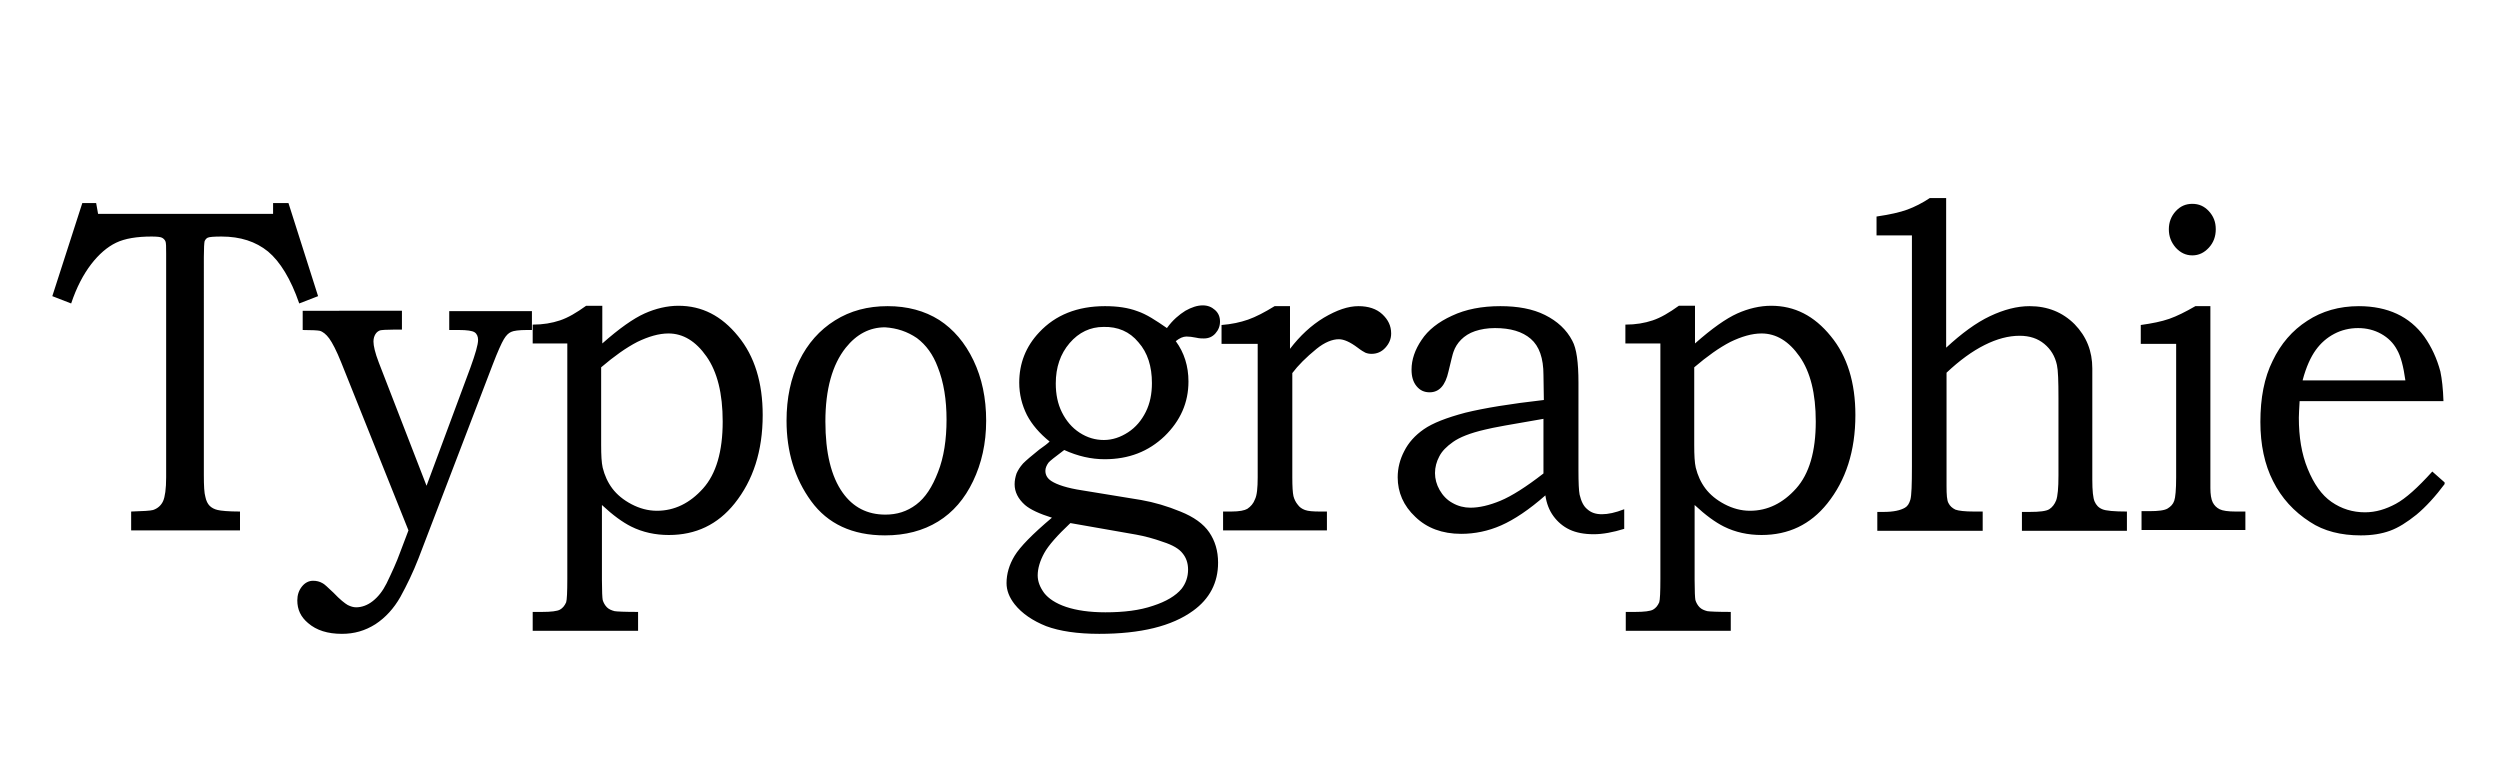 <?xml version="1.0" encoding="utf-8"?>
<!-- Generator: Adobe Illustrator 18.1.1, SVG Export Plug-In . SVG Version: 6.00 Build 0)  -->
<svg version="1.1" id="Calque_1" xmlns="http://www.w3.org/2000/svg" xmlns:xlink="http://www.w3.org/1999/xlink" x="0px" y="0px"
	 viewBox="0 0 650 200" enable-background="new 0 0 650 200" xml:space="preserve">
<g>
	<defs>
		<rect id="SVGID_1_" x="13.6" y="51.5" width="622" height="113.4"/>
	</defs>
	<clipPath id="SVGID_2_">
		<use xlink:href="#SVGID_1_"  overflow="visible"/>
	</clipPath>
	<path clip-path="url(#SVGID_2_)" d="M598.7,98.8c0.9-3.4,2.1-6,3.4-7.8c1.3-1.8,2.9-3.2,4.8-4.2c1.9-1,4-1.5,6.2-1.5
		c2.2,0,4.2,0.5,6,1.5c1.8,1,3.2,2.4,4.1,4.1c1,1.7,1.7,4.4,2.2,8H598.7z M622.9,131c-2.6,1.4-5.2,2.2-8,2.2c-3.2,0-6.1-0.9-8.7-2.7
		c-2.6-1.8-4.6-4.7-6.2-8.6c-1.6-3.9-2.3-8.3-2.3-13.3c0-0.9,0.1-2.4,0.2-4.3h37.4c-0.1-3.2-0.4-5.8-0.8-7.7
		c-0.9-3.4-2.3-6.4-4.2-9.1c-1.9-2.6-4.3-4.6-7.1-5.9c-2.8-1.3-6.1-2-9.9-2c-5.1,0-9.6,1.3-13.4,3.8c-3.9,2.5-6.9,6-9,10.4
		c-2.2,4.4-3.2,9.7-3.2,15.9c0,5.9,1.1,11.1,3.3,15.4c2.2,4.4,5.4,7.9,9.6,10.6c3.6,2.4,8.1,3.5,13.2,3.5c2.9,0,5.4-0.4,7.6-1.2
		c2.2-0.8,4.4-2.2,6.9-4.2c2.4-2,4.9-4.7,7.5-8.2l-3.4-3C628.6,126.8,625.5,129.6,622.9,131 M565.8,89.4v34.7c0,3.2-0.2,5.3-0.5,6.1
		c-0.3,0.9-0.9,1.5-1.7,2c-0.8,0.5-2.4,0.7-4.7,0.7h-2.1v4.9h27V133h-2.5c-2,0-3.4-0.2-4.2-0.6c-0.8-0.4-1.4-1-1.8-1.8
		c-0.4-0.8-0.6-2.1-0.6-3.7V79.6h-3.9c-2.6,1.5-4.8,2.6-6.8,3.3c-2,0.7-4.5,1.2-7.4,1.6v4.9H565.8z M565.7,54.9
		c-1.2,1.3-1.8,2.9-1.8,4.7c0,1.9,0.6,3.4,1.8,4.8c1.2,1.3,2.6,2,4.3,2c1.7,0,3.1-0.7,4.3-2c1.2-1.3,1.8-2.9,1.8-4.8
		c0-1.9-0.6-3.4-1.8-4.7c-1.2-1.3-2.6-1.9-4.3-1.9C568.3,53,566.9,53.6,565.7,54.9 M497.1,61.3v60c0,4.7-0.1,7.5-0.4,8.6
		c-0.3,1-0.7,1.7-1.4,2.1c-1.2,0.7-3,1.1-5.6,1.1h-1.6v4.9h27.4V133h-2.2c-2.5,0-4.1-0.2-4.9-0.5c-0.8-0.4-1.4-0.9-1.8-1.7
		c-0.4-0.7-0.5-2.2-0.5-4.4V96.9c3.4-3.2,6.7-5.6,9.9-7.2c3.2-1.6,6.2-2.4,9.1-2.4c2.6,0,4.7,0.7,6.4,2.1c1.7,1.4,2.8,3.2,3.3,5.5
		c0.3,1.3,0.4,4.2,0.4,8.6v20.1c0,3.3-0.2,5.4-0.6,6.5c-0.4,1-1,1.8-1.8,2.3c-0.8,0.5-2.5,0.7-5.1,0.7h-2v4.9H553V133
		c-3.3,0-5.5-0.2-6.4-0.6c-1-0.4-1.6-1.1-2-2c-0.4-0.9-0.6-2.8-0.6-5.7V95.8c0-4.5-1.5-8.3-4.6-11.5c-3.1-3.1-7-4.7-11.7-4.7
		c-3.3,0-6.7,0.9-10.3,2.6c-3.6,1.7-7.4,4.5-11.4,8.2v-39h-4.1c-2.1,1.4-4.1,2.4-6,3.1c-1.9,0.7-4.6,1.3-8,1.8v4.9H497.1z
		 M449.9,88.9c2.9-1.4,5.6-2.2,8.1-2.2c3.8,0,7.1,2,9.9,6c2.8,4,4.2,9.6,4.2,16.9c0,7.8-1.7,13.6-5.1,17.4c-3.4,3.8-7.4,5.8-12,5.8
		c-2.3,0-4.5-0.6-6.6-1.7c-2.1-1.1-3.8-2.5-5-4.1c-1.2-1.6-2-3.4-2.5-5.4c-0.3-1.3-0.4-3.3-0.4-5.9V95.5
		C443.9,92.6,447,90.4,449.9,88.9 M431.7,89.4v61.1c0,3.4-0.1,5.5-0.3,6.1c-0.4,0.9-0.9,1.5-1.6,1.9c-0.7,0.4-2.3,0.6-4.7,0.6h-2.4
		v4.9H450v-4.9c-3.5,0-5.5-0.1-6.1-0.2c-0.8-0.2-1.5-0.5-2-1c-0.5-0.5-0.9-1.2-1.1-1.9c-0.1-0.5-0.2-2.3-0.2-5.2v-19.5
		c2.9,2.7,5.4,4.5,7.6,5.6c3,1.5,6.3,2.2,9.8,2.2c7,0,12.7-2.7,17.1-8.2c4.8-6,7.3-13.6,7.3-23c0-8.4-2.1-15.3-6.4-20.5
		c-4.3-5.3-9.4-7.9-15.5-7.9c-2.9,0-5.9,0.7-8.8,2c-2.9,1.3-6.6,3.9-11,7.8v-9.8h-4.2c-2.5,1.8-4.7,3.1-6.8,3.8s-4.4,1.1-7.1,1.1
		v4.9H431.7z M401.3,123.1c-4.5,3.5-8.3,5.9-11.2,7.1c-2.9,1.2-5.5,1.8-7.8,1.8c-1.6,0-3.2-0.4-4.6-1.2c-1.5-0.8-2.6-2-3.4-3.4
		c-0.8-1.4-1.2-2.9-1.2-4.4c0-1.5,0.4-3,1.1-4.3c0.7-1.4,1.9-2.6,3.6-3.8c1.7-1.2,4.4-2.3,8.3-3.2c1.9-0.5,7-1.4,15.2-2.8
		L401.3,123.1z M381,107.3c-4.9,1.3-8.5,2.7-10.8,4.3c-2.3,1.6-4,3.5-5.1,5.7c-1.1,2.1-1.7,4.4-1.7,6.8c0,3.9,1.5,7.4,4.6,10.3
		c3,2.9,7,4.4,11.9,4.4c3.5,0,7-0.7,10.4-2.2c3.4-1.5,7.3-4.1,11.5-7.8c0.3,2.1,1,3.9,2.1,5.4c1.1,1.5,2.5,2.7,4.2,3.5
		c1.7,0.8,3.8,1.2,6.3,1.2c2.3,0,5-0.5,7.9-1.4v-5.1c-2.3,0.9-4.2,1.3-5.8,1.3c-1.6,0-2.8-0.4-3.8-1.3c-1-0.8-1.6-2.1-2-3.8
		c-0.2-1-0.3-3.1-0.3-6.3V99.5c0-5.3-0.5-8.9-1.6-10.9c-1.5-2.9-3.9-5.1-7.1-6.7c-3.2-1.6-7.1-2.3-11.6-2.3c-4.8,0-9,0.8-12.6,2.5
		c-3.5,1.6-6.2,3.7-7.9,6.3c-1.7,2.5-2.6,5.1-2.6,7.7c0,1.8,0.4,3.2,1.3,4.3c0.9,1.1,2,1.6,3.4,1.6c2.5,0,4.1-1.8,4.9-5.4
		c0.7-2.9,1.1-4.6,1.3-5.1c0.4-1.2,1.1-2.3,2-3.2c0.9-0.9,2.1-1.7,3.6-2.2c1.5-0.5,3.2-0.8,5.2-0.8c4,0,7.1,0.9,9.3,2.8
		c2.2,1.9,3.3,5,3.3,9.4l0.1,6.5C392.6,105,385.9,106.1,381,107.3 M327,89.4v34.7c0,2.8-0.2,4.7-0.7,5.7c-0.4,1.1-1.1,1.9-2,2.5
		c-0.7,0.4-2,0.7-4.2,0.7H318v4.9h27V133h-1.7c-1.9,0-3.2-0.1-4-0.4c-0.8-0.3-1.4-0.7-1.9-1.4c-0.5-0.6-0.9-1.4-1.1-2.2
		c-0.2-0.9-0.3-2.5-0.3-4.9V97c1.5-2,3.6-4.1,6.3-6.3c2.1-1.7,4.1-2.5,5.8-2.5c1.3,0,2.9,0.7,4.9,2.2c0.9,0.7,1.6,1.1,2,1.3
		c0.5,0.2,1,0.3,1.6,0.3c1.4,0,2.6-0.5,3.6-1.6c1-1.1,1.5-2.3,1.5-3.7c0-2-0.8-3.6-2.3-5c-1.5-1.4-3.6-2.1-6.2-2.1c-2.7,0-5.6,1-9,3
		c-3.3,2-6.2,4.7-8.8,8.1V79.6h-4c-2.6,1.6-4.9,2.8-6.9,3.5c-2,0.7-4.3,1.2-6.9,1.4v4.9H327z M295.4,139c2.2,0.4,4.5,1,7,1.9
		c2.5,0.8,4.2,1.8,5.1,3c0.9,1.1,1.4,2.5,1.4,4.2c0,1.9-0.6,3.6-1.7,5c-1.5,1.8-4,3.3-7.4,4.4c-3.5,1.2-7.6,1.7-12.4,1.7
		c-4.1,0-7.5-0.5-10.2-1.4c-2.7-0.9-4.6-2.2-5.7-3.6c-1.1-1.5-1.7-3-1.7-4.6c0-1.8,0.6-3.8,1.7-5.8c1.1-2,3.4-4.6,6.8-7.8L295.4,139
		z M296,89c2.4,2.7,3.5,6.3,3.5,10.6c0,2.8-0.5,5.3-1.6,7.5c-1.1,2.2-2.6,4-4.6,5.3c-2,1.3-4.1,2-6.3,2c-2.2,0-4.3-0.6-6.3-1.9
		c-2-1.3-3.5-3.1-4.6-5.3c-1.1-2.2-1.6-4.7-1.6-7.5c0-4.2,1.2-7.7,3.6-10.5c2.4-2.8,5.4-4.2,8.8-4.2C290.6,84.9,293.7,86.2,296,89
		 M295.7,80.9c-2.4-0.9-5.2-1.3-8.4-1.3c-7.2,0-12.9,2.3-17.1,6.8c-3.5,3.7-5.2,8.1-5.2,13.1c0,3,0.7,5.8,2,8.4
		c1.3,2.5,3.3,4.8,5.9,6.9c-0.5,0.5-1.4,1.2-2.7,2.1c-2,1.6-3.4,2.8-4.2,3.6c-0.8,0.9-1.3,1.7-1.7,2.6c-0.3,0.9-0.5,1.8-0.5,2.8
		c0,2,0.9,3.8,2.7,5.4c1.4,1.2,3.8,2.3,7,3.3c-5.1,4.3-8.3,7.6-9.7,9.9c-1.4,2.3-2.1,4.7-2.1,7.1c0,1.9,0.7,3.7,2.1,5.5
		c1.9,2.4,4.7,4.3,8.2,5.7c3.5,1.3,8.1,2,13.8,2c10.8,0,18.9-2,24.4-6c4.3-3.1,6.5-7.3,6.5-12.5c0-3.1-0.8-5.7-2.3-7.9
		c-1.5-2.2-4-4-7.5-5.4c-3.4-1.4-6.8-2.4-10.2-3l-15.3-2.5c-4-0.6-6.6-1.5-8-2.4c-1.1-0.7-1.6-1.6-1.6-2.7c0-0.7,0.3-1.4,0.8-2.1
		c0.3-0.4,1.7-1.5,4.1-3.3c3.5,1.6,7,2.4,10.5,2.4c6.3,0,11.4-2,15.6-6c4.1-4,6.2-8.7,6.2-14.2c0-4-1.1-7.5-3.3-10.5
		c1-0.8,1.9-1.2,2.8-1.2c0.7,0,1.5,0.1,2.5,0.3c0.8,0.2,1.5,0.2,2,0.2c1.2,0,2.2-0.4,3-1.3s1.2-1.9,1.2-3.1c0-1.2-0.4-2.2-1.3-3
		c-0.9-0.8-1.9-1.2-3.2-1.2c-1.4,0-2.9,0.5-4.5,1.4c-1.6,1-3.3,2.4-4.8,4.5C300.5,83.3,298.1,81.7,295.7,80.9 M238.4,87.9
		c2.4,1.8,4.2,4.3,5.4,7.5c1.6,4,2.3,8.6,2.3,13.7c0,5.2-0.7,9.8-2.2,13.6c-1.5,3.9-3.3,6.7-5.7,8.5c-2.4,1.8-5,2.6-8,2.6
		c-4.7,0-8.4-1.9-11.1-5.7c-3-4.2-4.5-10.4-4.5-18.5c0-8.4,1.8-14.8,5.3-19.2c2.8-3.5,6.2-5.3,10.2-5.3
		C233.2,85.3,235.9,86.2,238.4,87.9 M217.1,83.3c-4,2.5-7.1,6-9.3,10.5c-2.2,4.5-3.3,9.7-3.3,15.6c0,8,2.1,15,6.4,20.9
		c4.3,5.9,10.7,8.9,19.2,8.9c5.3,0,9.9-1.2,13.8-3.6c3.9-2.4,6.9-5.9,9.1-10.5c2.2-4.6,3.4-9.8,3.4-15.7c0-5.9-1.1-11.1-3.3-15.7
		c-2.2-4.6-5.2-8.1-8.9-10.5c-3.8-2.4-8.3-3.6-13.4-3.6C225.6,79.6,221.1,80.8,217.1,83.3 M165.7,88.9c2.9-1.4,5.6-2.2,8.1-2.2
		c3.8,0,7.1,2,9.9,6c2.8,4,4.2,9.6,4.2,16.9c0,7.8-1.7,13.6-5.1,17.4c-3.4,3.8-7.4,5.8-12,5.8c-2.3,0-4.5-0.6-6.6-1.7
		c-2.1-1.1-3.8-2.5-5-4.1c-1.2-1.6-2-3.4-2.5-5.4c-0.3-1.3-0.4-3.3-0.4-5.9V95.5C159.7,92.6,162.8,90.4,165.7,88.9 M147.5,89.4v61.1
		c0,3.4-0.1,5.5-0.3,6.1c-0.4,0.9-0.9,1.5-1.6,1.9c-0.7,0.4-2.3,0.6-4.7,0.6h-2.4v4.9h27.4v-4.9c-3.5,0-5.5-0.1-6.1-0.2
		c-0.8-0.2-1.5-0.5-2-1c-0.5-0.5-0.9-1.2-1.1-1.9c-0.1-0.5-0.2-2.3-0.2-5.2v-19.5c2.9,2.7,5.4,4.5,7.6,5.6c3,1.5,6.3,2.2,9.8,2.2
		c7,0,12.7-2.7,17.1-8.2c4.8-6,7.3-13.6,7.3-23c0-8.4-2.1-15.3-6.4-20.5c-4.3-5.3-9.4-7.9-15.5-7.9c-2.9,0-5.9,0.7-8.8,2
		c-2.9,1.3-6.6,3.9-11,7.8v-9.8h-4.2c-2.5,1.8-4.7,3.1-6.8,3.8c-2.1,0.7-4.4,1.1-7.1,1.1v4.9H147.5z M78.7,85.8
		c2.4,0,3.9,0.1,4.4,0.2c0.8,0.2,1.7,0.9,2.5,2c0.8,1.1,1.9,3.2,3.1,6.2l17.5,43.7l-2.2,5.8c-0.9,2.5-2.1,5.1-3.5,8
		c-1,2-2.2,3.5-3.6,4.6c-1.4,1.1-2.9,1.6-4.3,1.6c-0.7,0-1.4-0.2-2.2-0.6c-0.7-0.4-2-1.4-3.7-3.2c-1.5-1.4-2.4-2.3-2.9-2.5
		c-0.7-0.4-1.5-0.6-2.4-0.6c-1.1,0-2.1,0.5-2.9,1.5c-0.8,1-1.2,2.2-1.2,3.6c0,2.4,0.9,4.3,2.8,5.9c2.2,1.9,5.1,2.8,8.8,2.8
		c3.2,0,6-0.8,8.7-2.5c2.6-1.7,4.8-4.1,6.5-7.1c1.7-3.1,3.3-6.4,4.7-10l19.3-50.4c1.3-3.4,2.3-5.6,2.9-6.6c0.6-1,1.2-1.6,1.9-1.9
		c0.6-0.3,2-0.5,4.1-0.5h1.3v-4.9h-21.5v4.9h2.5c2.1,0,3.5,0.2,4.1,0.6c0.6,0.4,0.9,1.1,0.9,2c0,1.2-0.7,3.6-2,7.2l-11.4,30.7
		l-12.4-32c-1-2.6-1.4-4.4-1.4-5.5c0-0.8,0.2-1.4,0.5-1.9c0.3-0.5,0.7-0.8,1.2-1c0.4-0.1,1.6-0.2,3.6-0.2h2.1v-4.9H78.7V85.8z
		 M13.6,77l4.9,1.9c1.4-4.2,3.2-7.6,5.2-10.2c2-2.6,4.2-4.5,6.5-5.6c2.3-1.1,5.4-1.6,9.2-1.6c1.4,0,2.3,0.1,2.7,0.3
		c0.4,0.2,0.7,0.5,0.9,0.9c0.2,0.4,0.2,1.5,0.2,3.3v58.1c0,3-0.3,5.1-0.8,6.2c-0.5,1.1-1.4,1.9-2.6,2.3c-0.7,0.2-2.6,0.3-5.7,0.4
		v4.9h28.3V133c-3,0-5-0.2-5.8-0.4c-0.9-0.2-1.6-0.6-2.1-1.1c-0.5-0.5-0.9-1.3-1.1-2.3c-0.3-1-0.4-2.9-0.4-5.7V66.8
		c0-2.3,0.1-3.7,0.2-4.1c0.2-0.4,0.4-0.7,0.8-0.9c0.4-0.2,1.6-0.3,3.6-0.3c4.9,0,8.9,1.3,12.1,3.9c3.1,2.6,5.9,7.1,8.1,13.5l4.9-1.9
		l-7.7-24.2h-4L71,55.6H25.5L25,52.8h-3.6L13.6,77z"/>
</g>
</svg>
